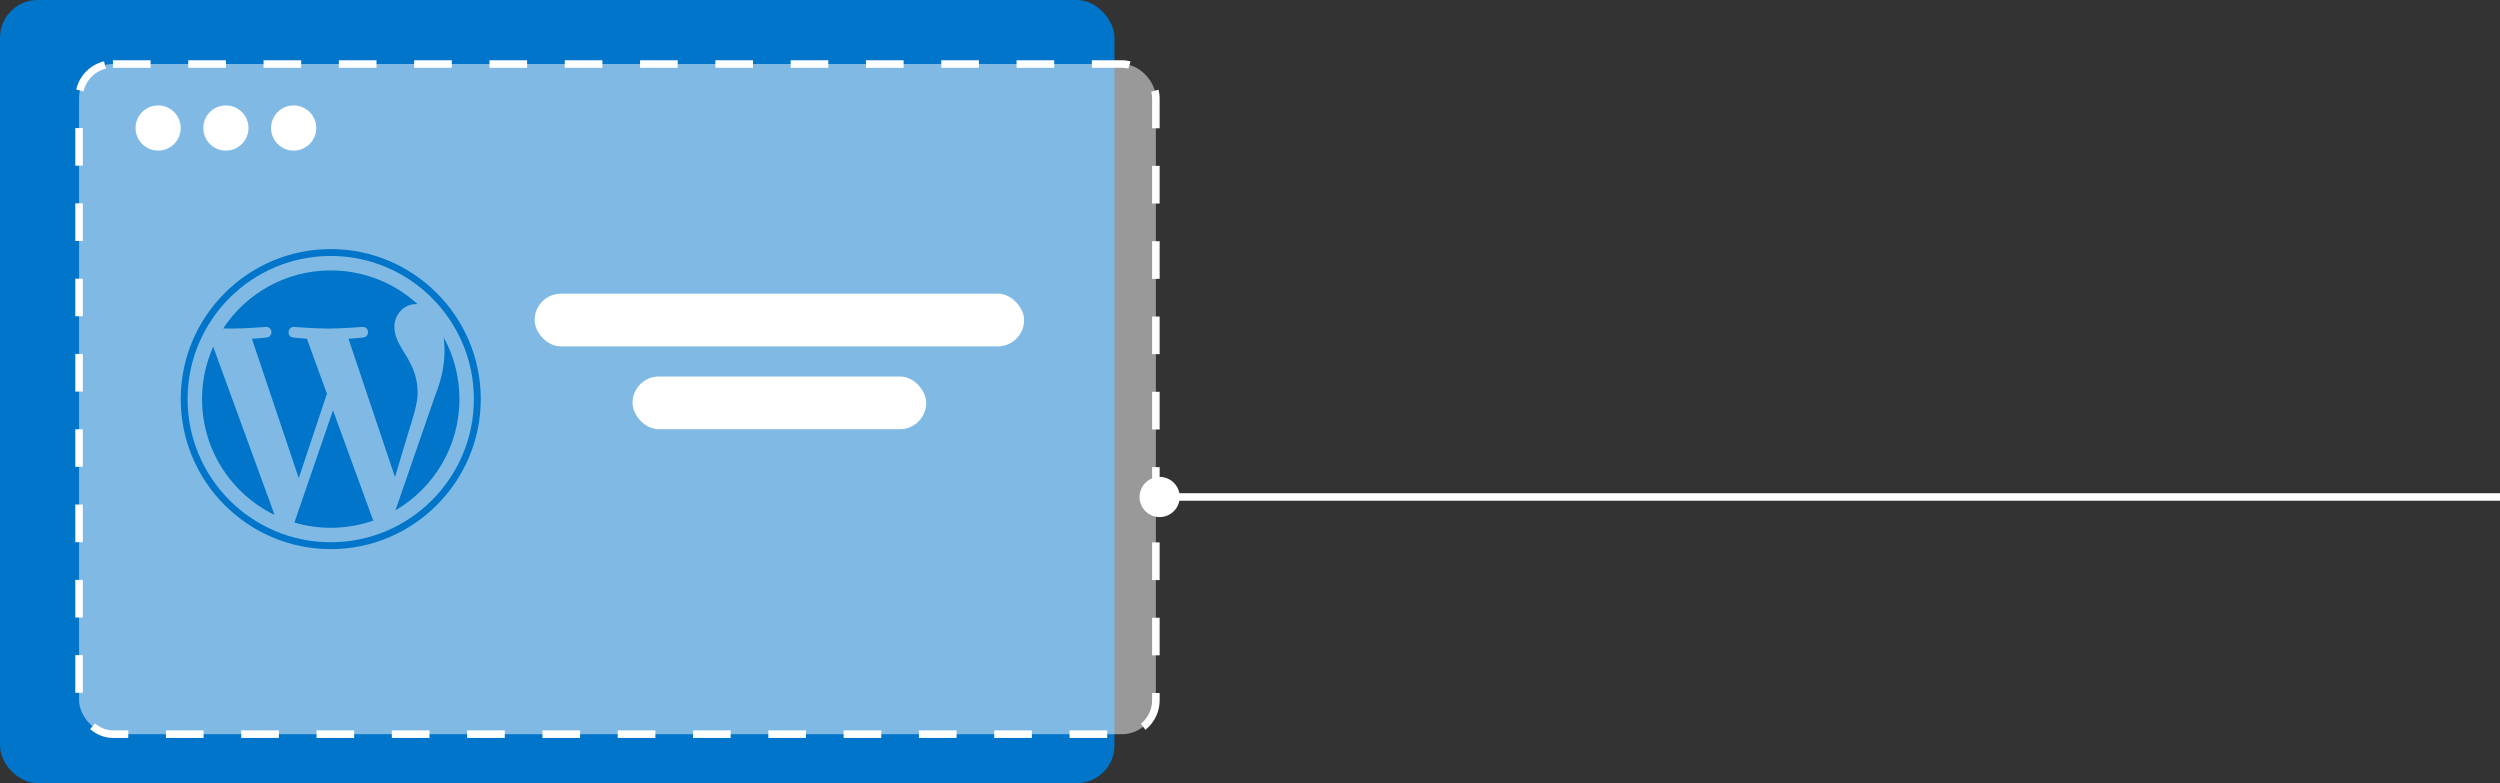 <svg width="332" height="104" viewBox="0 0 332 104" fill="none" xmlns="http://www.w3.org/2000/svg">
<rect x="0" y="0" width="332" height="104" fill="#333333" stroke="none"/>
<path d="M151.333 66C151.333 67.473 152.527 68.667 154 68.667C155.473 68.667 156.667 67.473 156.667 66C156.667 64.527 155.473 63.333 154 63.333C152.527 63.333 151.333 64.527 151.333 66ZM154 66.5H332V65.5H154V66.5Z" fill="white"/>
<rect width="148" height="104" rx="5" fill="#0075C9"/>
<rect x="10.5" y="8.5" width="143" height="89" rx="4.5" fill="white" fill-opacity="0.5"/>
<rect x="10.5" y="8.5" width="143" height="89" rx="4.5" stroke="white" stroke-dasharray="5 5"/>
<circle cx="21" cy="17" r="3" fill="white"/>
<circle cx="30" cy="17" r="3" fill="white"/>
<circle cx="39" cy="17" r="3" fill="white"/>
<rect x="71" y="39" width="65" height="7" rx="3.5" fill="white"/>
<rect x="84" y="50" width="39" height="7" rx="3.5" fill="white"/>
<g clip-path="url(#clip0_7107_5165)">
<path d="M26.832 53C26.832 59.765 30.763 65.611 36.464 68.382L28.311 46.045C27.363 48.17 26.832 50.522 26.832 53ZM55.46 52.138C55.46 50.025 54.702 48.563 54.051 47.424C53.184 46.016 52.372 44.824 52.372 43.416C52.372 41.845 53.564 40.383 55.242 40.383C55.318 40.383 55.39 40.392 55.464 40.397C52.423 37.611 48.372 35.91 43.923 35.91C37.952 35.91 32.699 38.973 29.643 43.613C30.044 43.625 30.422 43.634 30.743 43.634C32.53 43.634 35.298 43.417 35.298 43.417C36.219 43.363 36.328 44.716 35.407 44.825C35.407 44.825 34.481 44.934 33.451 44.988L39.675 63.5L43.415 52.283L40.752 44.987C39.832 44.933 38.96 44.824 38.96 44.824C38.039 44.77 38.147 43.362 39.068 43.416C39.068 43.416 41.89 43.633 43.57 43.633C45.357 43.633 48.125 43.416 48.125 43.416C49.047 43.362 49.155 44.715 48.234 44.824C48.234 44.824 47.306 44.933 46.278 44.987L52.454 63.359L54.159 57.663C54.898 55.299 55.46 53.601 55.46 52.138ZM44.222 54.495L39.095 69.395C40.626 69.846 42.245 70.092 43.923 70.092C45.913 70.092 47.822 69.748 49.598 69.123C49.552 69.05 49.511 68.972 49.476 68.888L44.222 54.495ZM58.919 44.8C58.992 45.345 59.034 45.929 59.034 46.558C59.034 48.292 58.71 50.242 57.735 52.679L52.514 67.773C57.595 64.81 61.013 59.305 61.013 53C61.013 50.029 60.254 47.235 58.919 44.8ZM43.923 33.078C32.938 33.078 24 42.015 24 53C24 63.986 32.938 72.923 43.923 72.923C54.907 72.923 63.846 63.986 63.846 53C63.846 42.015 54.907 33.078 43.923 33.078ZM43.923 72.01C33.441 72.01 24.913 63.482 24.913 53C24.913 42.519 33.441 33.992 43.923 33.992C54.404 33.992 62.931 42.519 62.931 53C62.931 63.482 54.404 72.01 43.923 72.01Z" fill="#0075C9"/>
</g>
<defs>
<clipPath id="clip0_7107_5165">
<rect width="40" height="40" fill="white" transform="translate(24 33)"/>
</clipPath>
</defs>
</svg>
